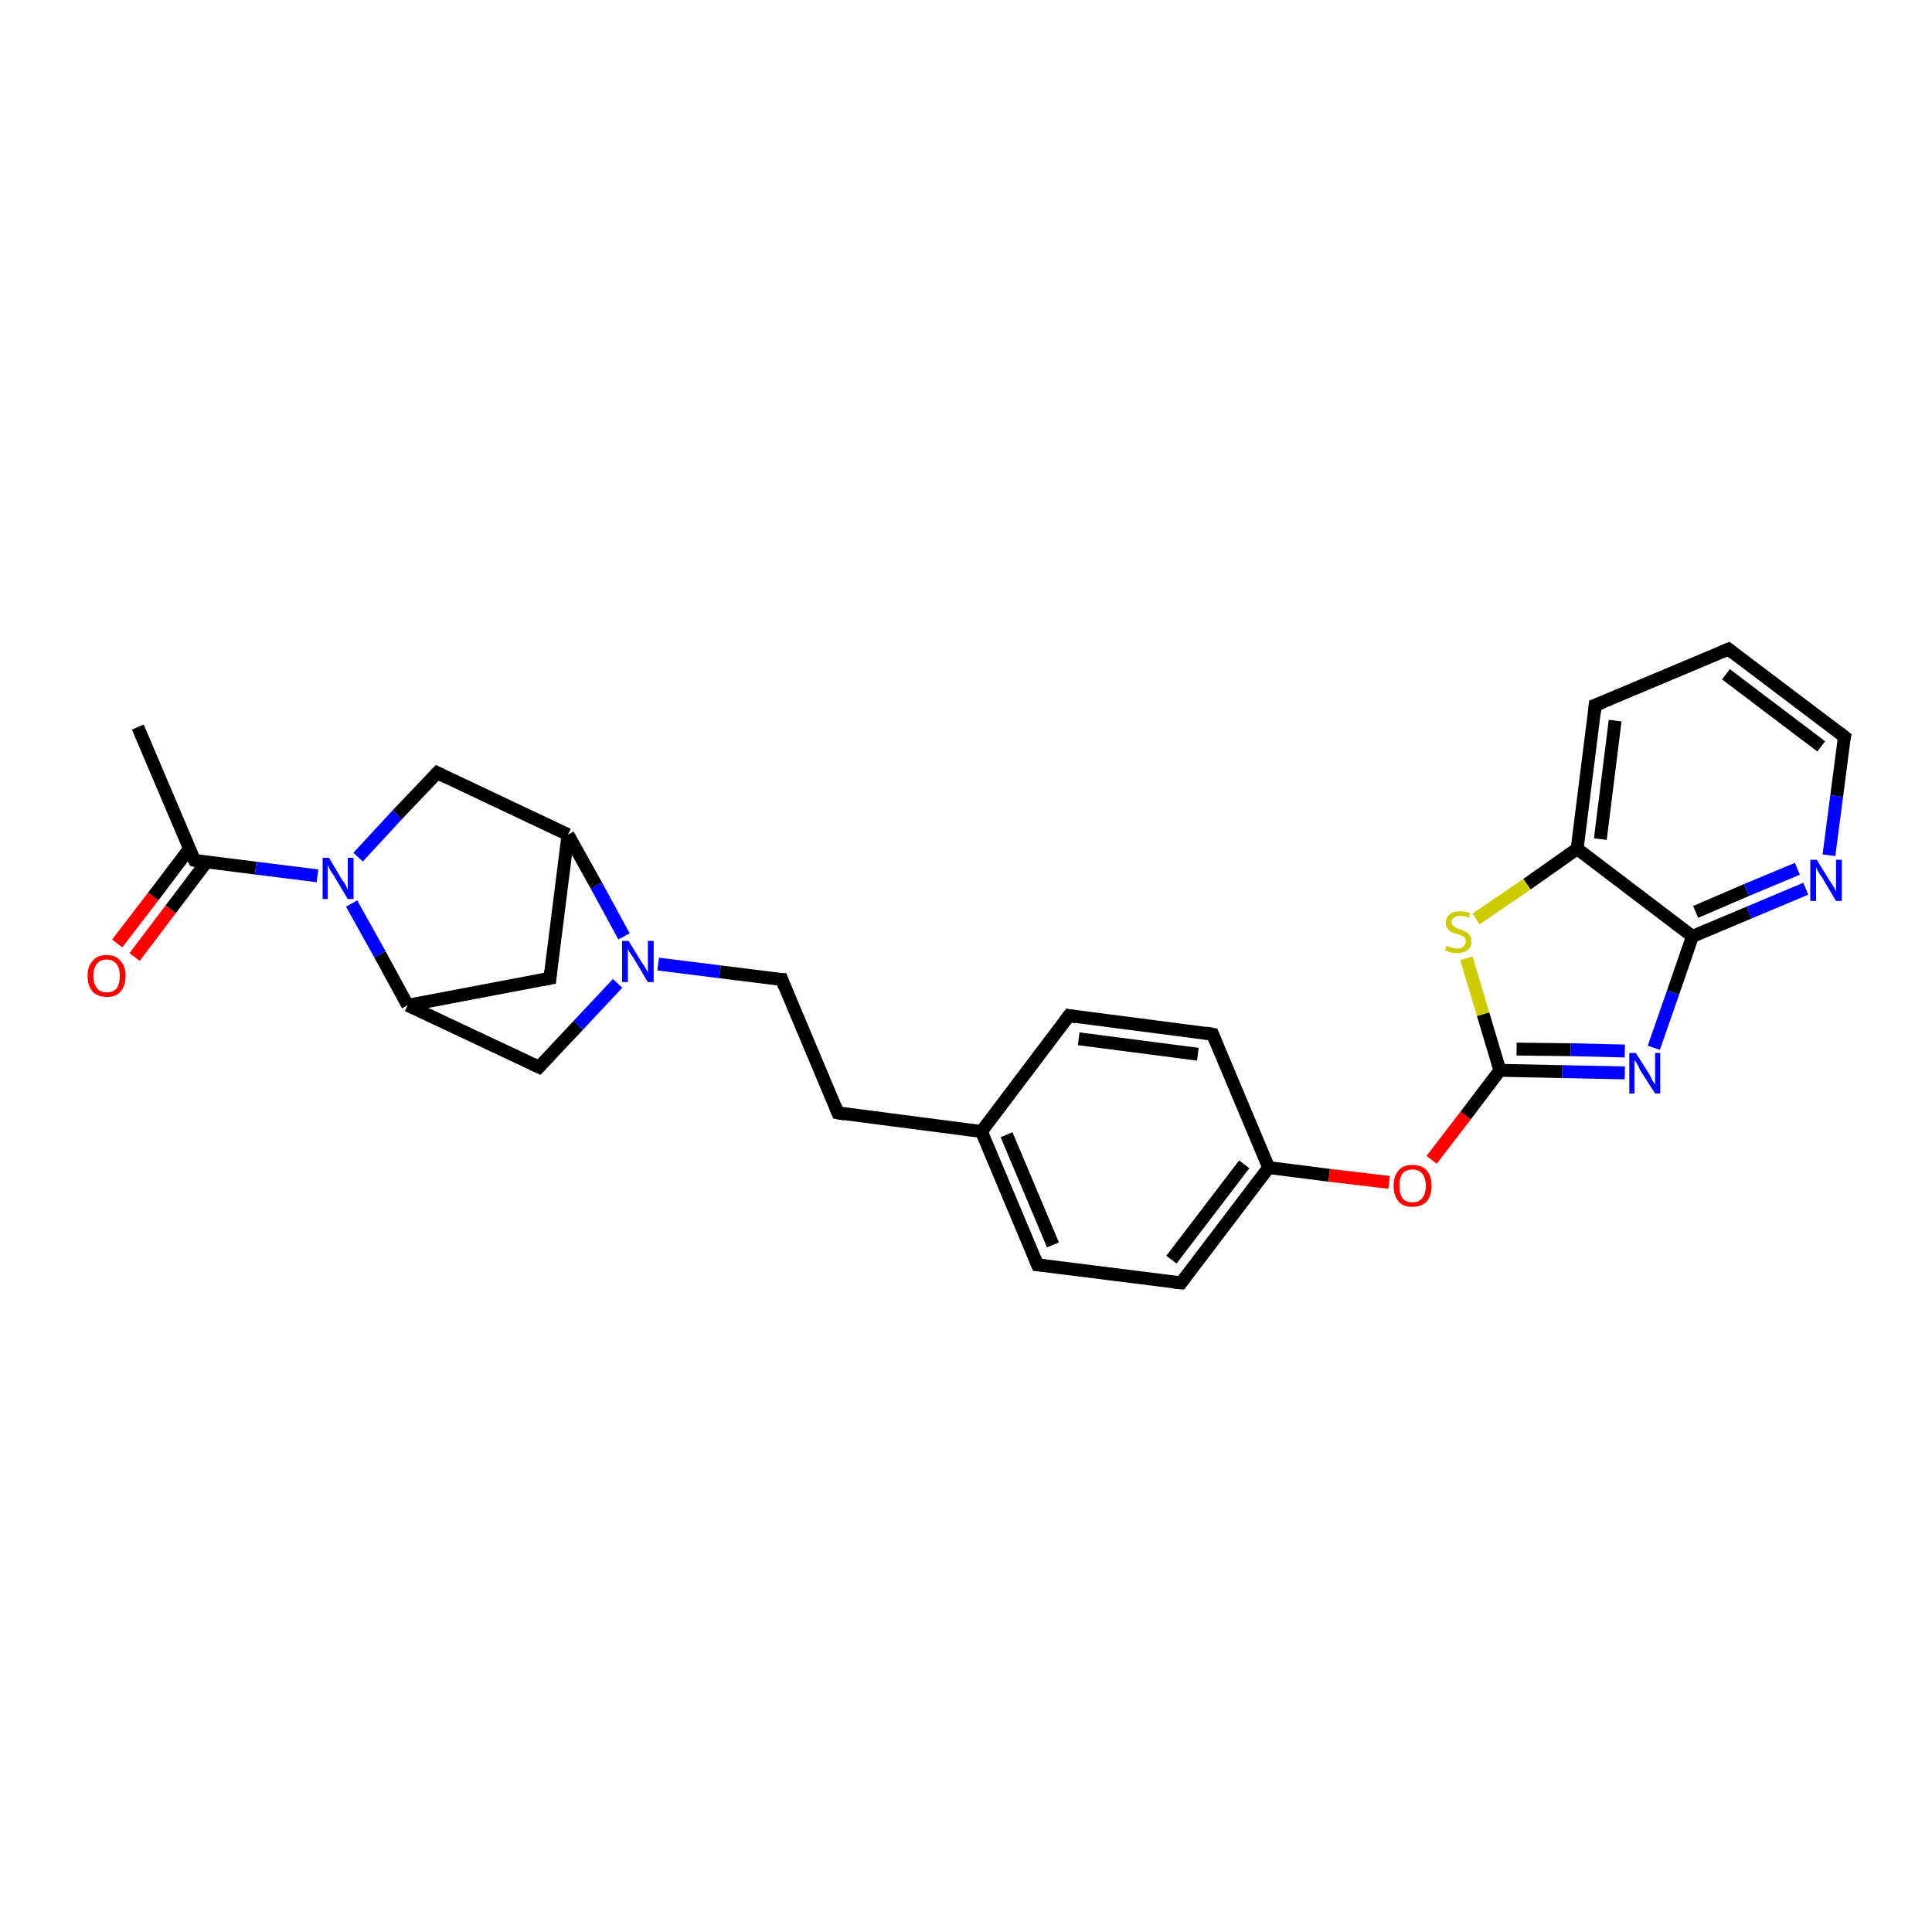 <?xml version='1.0' encoding='iso-8859-1'?>
<svg version='1.1' baseProfile='full'
              xmlns='http://www.w3.org/2000/svg'
                      xmlns:rdkit='http://www.rdkit.org/xml'
                      xmlns:xlink='http://www.w3.org/1999/xlink'
                  xml:space='preserve'
width='300px' height='300px' viewBox='0 0 300 300'>
<!-- END OF HEADER -->
<rect style='opacity:1.0;fill:#FFFFFF;stroke:none' width='300.0' height='300.0' x='0.0' y='0.0'> </rect>
<path class='bond-0 atom-0 atom-1' d='M 21.4,112.9 L 30.2,133.6' style='fill:none;fill-rule:evenodd;stroke:#000000;stroke-width:2.0px;stroke-linecap:butt;stroke-linejoin:miter;stroke-opacity:1' />
<path class='bond-1 atom-1 atom-2' d='M 29.4,131.8 L 23.8,139.2' style='fill:none;fill-rule:evenodd;stroke:#000000;stroke-width:2.0px;stroke-linecap:butt;stroke-linejoin:miter;stroke-opacity:1' />
<path class='bond-1 atom-1 atom-2' d='M 23.8,139.2 L 18.2,146.5' style='fill:none;fill-rule:evenodd;stroke:#FF0000;stroke-width:2.0px;stroke-linecap:butt;stroke-linejoin:miter;stroke-opacity:1' />
<path class='bond-1 atom-1 atom-2' d='M 32.1,133.8 L 26.5,141.2' style='fill:none;fill-rule:evenodd;stroke:#000000;stroke-width:2.0px;stroke-linecap:butt;stroke-linejoin:miter;stroke-opacity:1' />
<path class='bond-1 atom-1 atom-2' d='M 26.5,141.2 L 20.9,148.6' style='fill:none;fill-rule:evenodd;stroke:#FF0000;stroke-width:2.0px;stroke-linecap:butt;stroke-linejoin:miter;stroke-opacity:1' />
<path class='bond-2 atom-1 atom-3' d='M 30.2,133.6 L 39.7,134.8' style='fill:none;fill-rule:evenodd;stroke:#000000;stroke-width:2.0px;stroke-linecap:butt;stroke-linejoin:miter;stroke-opacity:1' />
<path class='bond-2 atom-1 atom-3' d='M 39.7,134.8 L 49.3,136.0' style='fill:none;fill-rule:evenodd;stroke:#0000FF;stroke-width:2.0px;stroke-linecap:butt;stroke-linejoin:miter;stroke-opacity:1' />
<path class='bond-3 atom-3 atom-4' d='M 55.6,133.1 L 61.7,126.5' style='fill:none;fill-rule:evenodd;stroke:#0000FF;stroke-width:2.0px;stroke-linecap:butt;stroke-linejoin:miter;stroke-opacity:1' />
<path class='bond-3 atom-3 atom-4' d='M 61.7,126.5 L 67.9,120.0' style='fill:none;fill-rule:evenodd;stroke:#000000;stroke-width:2.0px;stroke-linecap:butt;stroke-linejoin:miter;stroke-opacity:1' />
<path class='bond-4 atom-4 atom-5' d='M 67.9,120.0 L 88.2,129.6' style='fill:none;fill-rule:evenodd;stroke:#000000;stroke-width:2.0px;stroke-linecap:butt;stroke-linejoin:miter;stroke-opacity:1' />
<path class='bond-5 atom-5 atom-6' d='M 88.2,129.6 L 85.4,151.9' style='fill:none;fill-rule:evenodd;stroke:#000000;stroke-width:2.0px;stroke-linecap:butt;stroke-linejoin:miter;stroke-opacity:1' />
<path class='bond-6 atom-6 atom-7' d='M 85.4,151.9 L 63.3,156.1' style='fill:none;fill-rule:evenodd;stroke:#000000;stroke-width:2.0px;stroke-linecap:butt;stroke-linejoin:miter;stroke-opacity:1' />
<path class='bond-7 atom-7 atom-8' d='M 63.3,156.1 L 83.7,165.7' style='fill:none;fill-rule:evenodd;stroke:#000000;stroke-width:2.0px;stroke-linecap:butt;stroke-linejoin:miter;stroke-opacity:1' />
<path class='bond-8 atom-8 atom-9' d='M 83.7,165.7 L 89.8,159.2' style='fill:none;fill-rule:evenodd;stroke:#000000;stroke-width:2.0px;stroke-linecap:butt;stroke-linejoin:miter;stroke-opacity:1' />
<path class='bond-8 atom-8 atom-9' d='M 89.8,159.2 L 95.9,152.7' style='fill:none;fill-rule:evenodd;stroke:#0000FF;stroke-width:2.0px;stroke-linecap:butt;stroke-linejoin:miter;stroke-opacity:1' />
<path class='bond-9 atom-9 atom-10' d='M 102.2,149.7 L 111.8,150.9' style='fill:none;fill-rule:evenodd;stroke:#0000FF;stroke-width:2.0px;stroke-linecap:butt;stroke-linejoin:miter;stroke-opacity:1' />
<path class='bond-9 atom-9 atom-10' d='M 111.8,150.9 L 121.4,152.1' style='fill:none;fill-rule:evenodd;stroke:#000000;stroke-width:2.0px;stroke-linecap:butt;stroke-linejoin:miter;stroke-opacity:1' />
<path class='bond-10 atom-10 atom-11' d='M 121.4,152.1 L 130.1,172.8' style='fill:none;fill-rule:evenodd;stroke:#000000;stroke-width:2.0px;stroke-linecap:butt;stroke-linejoin:miter;stroke-opacity:1' />
<path class='bond-11 atom-11 atom-12' d='M 130.1,172.8 L 152.4,175.7' style='fill:none;fill-rule:evenodd;stroke:#000000;stroke-width:2.0px;stroke-linecap:butt;stroke-linejoin:miter;stroke-opacity:1' />
<path class='bond-12 atom-12 atom-13' d='M 152.4,175.7 L 161.1,196.4' style='fill:none;fill-rule:evenodd;stroke:#000000;stroke-width:2.0px;stroke-linecap:butt;stroke-linejoin:miter;stroke-opacity:1' />
<path class='bond-12 atom-12 atom-13' d='M 156.3,176.2 L 163.5,193.3' style='fill:none;fill-rule:evenodd;stroke:#000000;stroke-width:2.0px;stroke-linecap:butt;stroke-linejoin:miter;stroke-opacity:1' />
<path class='bond-13 atom-13 atom-14' d='M 161.1,196.4 L 183.4,199.2' style='fill:none;fill-rule:evenodd;stroke:#000000;stroke-width:2.0px;stroke-linecap:butt;stroke-linejoin:miter;stroke-opacity:1' />
<path class='bond-14 atom-14 atom-15' d='M 183.4,199.2 L 197.0,181.3' style='fill:none;fill-rule:evenodd;stroke:#000000;stroke-width:2.0px;stroke-linecap:butt;stroke-linejoin:miter;stroke-opacity:1' />
<path class='bond-14 atom-14 atom-15' d='M 181.9,195.6 L 193.2,180.8' style='fill:none;fill-rule:evenodd;stroke:#000000;stroke-width:2.0px;stroke-linecap:butt;stroke-linejoin:miter;stroke-opacity:1' />
<path class='bond-15 atom-15 atom-16' d='M 197.0,181.3 L 206.4,182.5' style='fill:none;fill-rule:evenodd;stroke:#000000;stroke-width:2.0px;stroke-linecap:butt;stroke-linejoin:miter;stroke-opacity:1' />
<path class='bond-15 atom-15 atom-16' d='M 206.4,182.5 L 215.7,183.6' style='fill:none;fill-rule:evenodd;stroke:#FF0000;stroke-width:2.0px;stroke-linecap:butt;stroke-linejoin:miter;stroke-opacity:1' />
<path class='bond-16 atom-16 atom-17' d='M 222.3,180.1 L 227.6,173.2' style='fill:none;fill-rule:evenodd;stroke:#FF0000;stroke-width:2.0px;stroke-linecap:butt;stroke-linejoin:miter;stroke-opacity:1' />
<path class='bond-16 atom-16 atom-17' d='M 227.6,173.2 L 232.9,166.2' style='fill:none;fill-rule:evenodd;stroke:#000000;stroke-width:2.0px;stroke-linecap:butt;stroke-linejoin:miter;stroke-opacity:1' />
<path class='bond-17 atom-17 atom-18' d='M 232.9,166.2 L 242.6,166.4' style='fill:none;fill-rule:evenodd;stroke:#000000;stroke-width:2.0px;stroke-linecap:butt;stroke-linejoin:miter;stroke-opacity:1' />
<path class='bond-17 atom-17 atom-18' d='M 242.6,166.4 L 252.3,166.6' style='fill:none;fill-rule:evenodd;stroke:#0000FF;stroke-width:2.0px;stroke-linecap:butt;stroke-linejoin:miter;stroke-opacity:1' />
<path class='bond-17 atom-17 atom-18' d='M 235.5,162.9 L 243.9,163.0' style='fill:none;fill-rule:evenodd;stroke:#000000;stroke-width:2.0px;stroke-linecap:butt;stroke-linejoin:miter;stroke-opacity:1' />
<path class='bond-17 atom-17 atom-18' d='M 243.9,163.0 L 252.3,163.2' style='fill:none;fill-rule:evenodd;stroke:#0000FF;stroke-width:2.0px;stroke-linecap:butt;stroke-linejoin:miter;stroke-opacity:1' />
<path class='bond-18 atom-18 atom-19' d='M 256.8,162.7 L 259.8,154.1' style='fill:none;fill-rule:evenodd;stroke:#0000FF;stroke-width:2.0px;stroke-linecap:butt;stroke-linejoin:miter;stroke-opacity:1' />
<path class='bond-18 atom-18 atom-19' d='M 259.8,154.1 L 262.8,145.4' style='fill:none;fill-rule:evenodd;stroke:#000000;stroke-width:2.0px;stroke-linecap:butt;stroke-linejoin:miter;stroke-opacity:1' />
<path class='bond-19 atom-19 atom-20' d='M 262.8,145.4 L 271.6,141.7' style='fill:none;fill-rule:evenodd;stroke:#000000;stroke-width:2.0px;stroke-linecap:butt;stroke-linejoin:miter;stroke-opacity:1' />
<path class='bond-19 atom-19 atom-20' d='M 271.6,141.7 L 280.4,138.0' style='fill:none;fill-rule:evenodd;stroke:#0000FF;stroke-width:2.0px;stroke-linecap:butt;stroke-linejoin:miter;stroke-opacity:1' />
<path class='bond-19 atom-19 atom-20' d='M 263.3,141.6 L 271.2,138.2' style='fill:none;fill-rule:evenodd;stroke:#000000;stroke-width:2.0px;stroke-linecap:butt;stroke-linejoin:miter;stroke-opacity:1' />
<path class='bond-19 atom-19 atom-20' d='M 271.2,138.2 L 279.1,134.9' style='fill:none;fill-rule:evenodd;stroke:#0000FF;stroke-width:2.0px;stroke-linecap:butt;stroke-linejoin:miter;stroke-opacity:1' />
<path class='bond-20 atom-20 atom-21' d='M 284.0,132.8 L 285.2,123.6' style='fill:none;fill-rule:evenodd;stroke:#0000FF;stroke-width:2.0px;stroke-linecap:butt;stroke-linejoin:miter;stroke-opacity:1' />
<path class='bond-20 atom-20 atom-21' d='M 285.2,123.6 L 286.4,114.4' style='fill:none;fill-rule:evenodd;stroke:#000000;stroke-width:2.0px;stroke-linecap:butt;stroke-linejoin:miter;stroke-opacity:1' />
<path class='bond-21 atom-21 atom-22' d='M 286.4,114.4 L 268.4,100.8' style='fill:none;fill-rule:evenodd;stroke:#000000;stroke-width:2.0px;stroke-linecap:butt;stroke-linejoin:miter;stroke-opacity:1' />
<path class='bond-21 atom-21 atom-22' d='M 282.8,115.9 L 268.0,104.7' style='fill:none;fill-rule:evenodd;stroke:#000000;stroke-width:2.0px;stroke-linecap:butt;stroke-linejoin:miter;stroke-opacity:1' />
<path class='bond-22 atom-22 atom-23' d='M 268.4,100.8 L 247.7,109.5' style='fill:none;fill-rule:evenodd;stroke:#000000;stroke-width:2.0px;stroke-linecap:butt;stroke-linejoin:miter;stroke-opacity:1' />
<path class='bond-23 atom-23 atom-24' d='M 247.7,109.5 L 244.9,131.8' style='fill:none;fill-rule:evenodd;stroke:#000000;stroke-width:2.0px;stroke-linecap:butt;stroke-linejoin:miter;stroke-opacity:1' />
<path class='bond-23 atom-23 atom-24' d='M 250.8,111.9 L 248.5,130.3' style='fill:none;fill-rule:evenodd;stroke:#000000;stroke-width:2.0px;stroke-linecap:butt;stroke-linejoin:miter;stroke-opacity:1' />
<path class='bond-24 atom-24 atom-25' d='M 244.9,131.8 L 237.1,137.3' style='fill:none;fill-rule:evenodd;stroke:#000000;stroke-width:2.0px;stroke-linecap:butt;stroke-linejoin:miter;stroke-opacity:1' />
<path class='bond-24 atom-24 atom-25' d='M 237.1,137.3 L 229.2,142.7' style='fill:none;fill-rule:evenodd;stroke:#CCCC00;stroke-width:2.0px;stroke-linecap:butt;stroke-linejoin:miter;stroke-opacity:1' />
<path class='bond-25 atom-15 atom-26' d='M 197.0,181.3 L 188.3,160.6' style='fill:none;fill-rule:evenodd;stroke:#000000;stroke-width:2.0px;stroke-linecap:butt;stroke-linejoin:miter;stroke-opacity:1' />
<path class='bond-26 atom-26 atom-27' d='M 188.3,160.6 L 166.0,157.7' style='fill:none;fill-rule:evenodd;stroke:#000000;stroke-width:2.0px;stroke-linecap:butt;stroke-linejoin:miter;stroke-opacity:1' />
<path class='bond-26 atom-26 atom-27' d='M 186.0,163.7 L 167.5,161.3' style='fill:none;fill-rule:evenodd;stroke:#000000;stroke-width:2.0px;stroke-linecap:butt;stroke-linejoin:miter;stroke-opacity:1' />
<path class='bond-27 atom-7 atom-3' d='M 63.3,156.1 L 59.0,148.2' style='fill:none;fill-rule:evenodd;stroke:#000000;stroke-width:2.0px;stroke-linecap:butt;stroke-linejoin:miter;stroke-opacity:1' />
<path class='bond-27 atom-7 atom-3' d='M 59.0,148.2 L 54.6,140.3' style='fill:none;fill-rule:evenodd;stroke:#0000FF;stroke-width:2.0px;stroke-linecap:butt;stroke-linejoin:miter;stroke-opacity:1' />
<path class='bond-28 atom-27 atom-12' d='M 166.0,157.7 L 152.4,175.7' style='fill:none;fill-rule:evenodd;stroke:#000000;stroke-width:2.0px;stroke-linecap:butt;stroke-linejoin:miter;stroke-opacity:1' />
<path class='bond-29 atom-9 atom-5' d='M 96.9,145.4 L 92.6,137.5' style='fill:none;fill-rule:evenodd;stroke:#0000FF;stroke-width:2.0px;stroke-linecap:butt;stroke-linejoin:miter;stroke-opacity:1' />
<path class='bond-29 atom-9 atom-5' d='M 92.6,137.5 L 88.2,129.6' style='fill:none;fill-rule:evenodd;stroke:#000000;stroke-width:2.0px;stroke-linecap:butt;stroke-linejoin:miter;stroke-opacity:1' />
<path class='bond-30 atom-25 atom-17' d='M 227.7,148.8 L 230.3,157.5' style='fill:none;fill-rule:evenodd;stroke:#CCCC00;stroke-width:2.0px;stroke-linecap:butt;stroke-linejoin:miter;stroke-opacity:1' />
<path class='bond-30 atom-25 atom-17' d='M 230.3,157.5 L 232.9,166.2' style='fill:none;fill-rule:evenodd;stroke:#000000;stroke-width:2.0px;stroke-linecap:butt;stroke-linejoin:miter;stroke-opacity:1' />
<path class='bond-31 atom-24 atom-19' d='M 244.9,131.8 L 262.8,145.4' style='fill:none;fill-rule:evenodd;stroke:#000000;stroke-width:2.0px;stroke-linecap:butt;stroke-linejoin:miter;stroke-opacity:1' />
<path d='M 29.7,132.6 L 30.2,133.6 L 30.6,133.7' style='fill:none;stroke:#000000;stroke-width:2.0px;stroke-linecap:butt;stroke-linejoin:miter;stroke-opacity:1;' />
<path d='M 67.6,120.3 L 67.9,120.0 L 68.9,120.5' style='fill:none;stroke:#000000;stroke-width:2.0px;stroke-linecap:butt;stroke-linejoin:miter;stroke-opacity:1;' />
<path d='M 85.5,150.8 L 85.4,151.9 L 84.3,152.1' style='fill:none;stroke:#000000;stroke-width:2.0px;stroke-linecap:butt;stroke-linejoin:miter;stroke-opacity:1;' />
<path d='M 82.6,165.2 L 83.7,165.7 L 84.0,165.4' style='fill:none;stroke:#000000;stroke-width:2.0px;stroke-linecap:butt;stroke-linejoin:miter;stroke-opacity:1;' />
<path d='M 120.9,152.1 L 121.4,152.1 L 121.8,153.2' style='fill:none;stroke:#000000;stroke-width:2.0px;stroke-linecap:butt;stroke-linejoin:miter;stroke-opacity:1;' />
<path d='M 129.7,171.8 L 130.1,172.8 L 131.2,173.0' style='fill:none;stroke:#000000;stroke-width:2.0px;stroke-linecap:butt;stroke-linejoin:miter;stroke-opacity:1;' />
<path d='M 160.7,195.4 L 161.1,196.4 L 162.2,196.5' style='fill:none;stroke:#000000;stroke-width:2.0px;stroke-linecap:butt;stroke-linejoin:miter;stroke-opacity:1;' />
<path d='M 182.3,199.1 L 183.4,199.2 L 184.1,198.3' style='fill:none;stroke:#000000;stroke-width:2.0px;stroke-linecap:butt;stroke-linejoin:miter;stroke-opacity:1;' />
<path d='M 286.3,114.8 L 286.4,114.4 L 285.5,113.7' style='fill:none;stroke:#000000;stroke-width:2.0px;stroke-linecap:butt;stroke-linejoin:miter;stroke-opacity:1;' />
<path d='M 269.3,101.5 L 268.4,100.8 L 267.4,101.2' style='fill:none;stroke:#000000;stroke-width:2.0px;stroke-linecap:butt;stroke-linejoin:miter;stroke-opacity:1;' />
<path d='M 248.8,109.1 L 247.7,109.5 L 247.6,110.6' style='fill:none;stroke:#000000;stroke-width:2.0px;stroke-linecap:butt;stroke-linejoin:miter;stroke-opacity:1;' />
<path d='M 188.7,161.6 L 188.3,160.6 L 187.2,160.4' style='fill:none;stroke:#000000;stroke-width:2.0px;stroke-linecap:butt;stroke-linejoin:miter;stroke-opacity:1;' />
<path d='M 167.1,157.9 L 166.0,157.7 L 165.3,158.6' style='fill:none;stroke:#000000;stroke-width:2.0px;stroke-linecap:butt;stroke-linejoin:miter;stroke-opacity:1;' />
<path class='atom-2' d='M 13.6 151.5
Q 13.6 150.0, 14.4 149.2
Q 15.1 148.3, 16.6 148.3
Q 18.0 148.3, 18.7 149.2
Q 19.5 150.0, 19.5 151.5
Q 19.5 153.1, 18.7 154.0
Q 18.0 154.8, 16.6 154.8
Q 15.2 154.8, 14.4 154.0
Q 13.6 153.1, 13.6 151.5
M 16.6 154.1
Q 17.5 154.1, 18.1 153.5
Q 18.6 152.8, 18.6 151.5
Q 18.6 150.3, 18.1 149.7
Q 17.5 149.0, 16.6 149.0
Q 15.6 149.0, 15.1 149.6
Q 14.5 150.3, 14.5 151.5
Q 14.5 152.8, 15.1 153.5
Q 15.6 154.1, 16.6 154.1
' fill='#FF0000'/>
<path class='atom-3' d='M 51.1 133.2
L 53.1 136.6
Q 53.4 136.9, 53.7 137.5
Q 54.0 138.1, 54.0 138.2
L 54.0 133.2
L 54.9 133.2
L 54.9 139.6
L 54.0 139.6
L 51.8 135.9
Q 51.5 135.5, 51.2 135.0
Q 51.0 134.5, 50.9 134.3
L 50.9 139.6
L 50.1 139.6
L 50.1 133.2
L 51.1 133.2
' fill='#0000FF'/>
<path class='atom-9' d='M 97.6 146.1
L 99.7 149.5
Q 99.9 149.8, 100.3 150.4
Q 100.6 151.0, 100.6 151.1
L 100.6 146.1
L 101.5 146.1
L 101.5 152.5
L 100.6 152.5
L 98.4 148.8
Q 98.1 148.4, 97.8 147.9
Q 97.5 147.4, 97.5 147.2
L 97.5 152.5
L 96.6 152.5
L 96.6 146.1
L 97.6 146.1
' fill='#0000FF'/>
<path class='atom-16' d='M 216.4 184.1
Q 216.4 182.6, 217.2 181.7
Q 217.9 180.9, 219.3 180.9
Q 220.8 180.9, 221.5 181.7
Q 222.3 182.6, 222.3 184.1
Q 222.3 185.7, 221.5 186.6
Q 220.7 187.4, 219.3 187.4
Q 217.9 187.4, 217.2 186.6
Q 216.4 185.7, 216.4 184.1
M 219.3 186.7
Q 220.3 186.7, 220.8 186.1
Q 221.4 185.4, 221.4 184.1
Q 221.4 182.9, 220.8 182.2
Q 220.3 181.6, 219.3 181.6
Q 218.4 181.6, 217.8 182.2
Q 217.3 182.9, 217.3 184.1
Q 217.3 185.4, 217.8 186.1
Q 218.4 186.7, 219.3 186.7
' fill='#FF0000'/>
<path class='atom-18' d='M 254.0 163.5
L 256.1 166.8
Q 256.3 167.2, 256.6 167.8
Q 257.0 168.4, 257.0 168.4
L 257.0 163.5
L 257.8 163.5
L 257.8 169.8
L 257.0 169.8
L 254.7 166.2
Q 254.5 165.7, 254.2 165.2
Q 253.9 164.7, 253.8 164.6
L 253.8 169.8
L 253.0 169.8
L 253.0 163.5
L 254.0 163.5
' fill='#0000FF'/>
<path class='atom-20' d='M 282.1 133.5
L 284.2 136.9
Q 284.4 137.2, 284.8 137.8
Q 285.1 138.4, 285.1 138.5
L 285.1 133.5
L 286.0 133.5
L 286.0 139.9
L 285.1 139.9
L 282.9 136.2
Q 282.6 135.8, 282.3 135.3
Q 282.0 134.8, 282.0 134.6
L 282.0 139.9
L 281.1 139.9
L 281.1 133.5
L 282.1 133.5
' fill='#0000FF'/>
<path class='atom-25' d='M 224.6 146.8
Q 224.7 146.9, 225.0 147.0
Q 225.3 147.1, 225.6 147.2
Q 226.0 147.3, 226.3 147.3
Q 226.9 147.3, 227.2 147.0
Q 227.6 146.7, 227.6 146.2
Q 227.6 145.8, 227.4 145.6
Q 227.2 145.4, 227.0 145.3
Q 226.7 145.2, 226.2 145.0
Q 225.7 144.9, 225.3 144.7
Q 225.0 144.5, 224.8 144.2
Q 224.5 143.9, 224.5 143.3
Q 224.5 142.5, 225.1 142.0
Q 225.6 141.5, 226.7 141.5
Q 227.4 141.5, 228.3 141.8
L 228.1 142.5
Q 227.3 142.2, 226.7 142.2
Q 226.1 142.2, 225.8 142.5
Q 225.4 142.7, 225.4 143.2
Q 225.4 143.5, 225.6 143.7
Q 225.8 143.9, 226.0 144.0
Q 226.3 144.2, 226.7 144.3
Q 227.3 144.5, 227.6 144.7
Q 228.0 144.8, 228.2 145.2
Q 228.5 145.6, 228.5 146.2
Q 228.5 147.1, 227.9 147.5
Q 227.3 148.0, 226.3 148.0
Q 225.7 148.0, 225.3 147.9
Q 224.9 147.8, 224.4 147.6
L 224.6 146.8
' fill='#CCCC00'/>
</svg>
